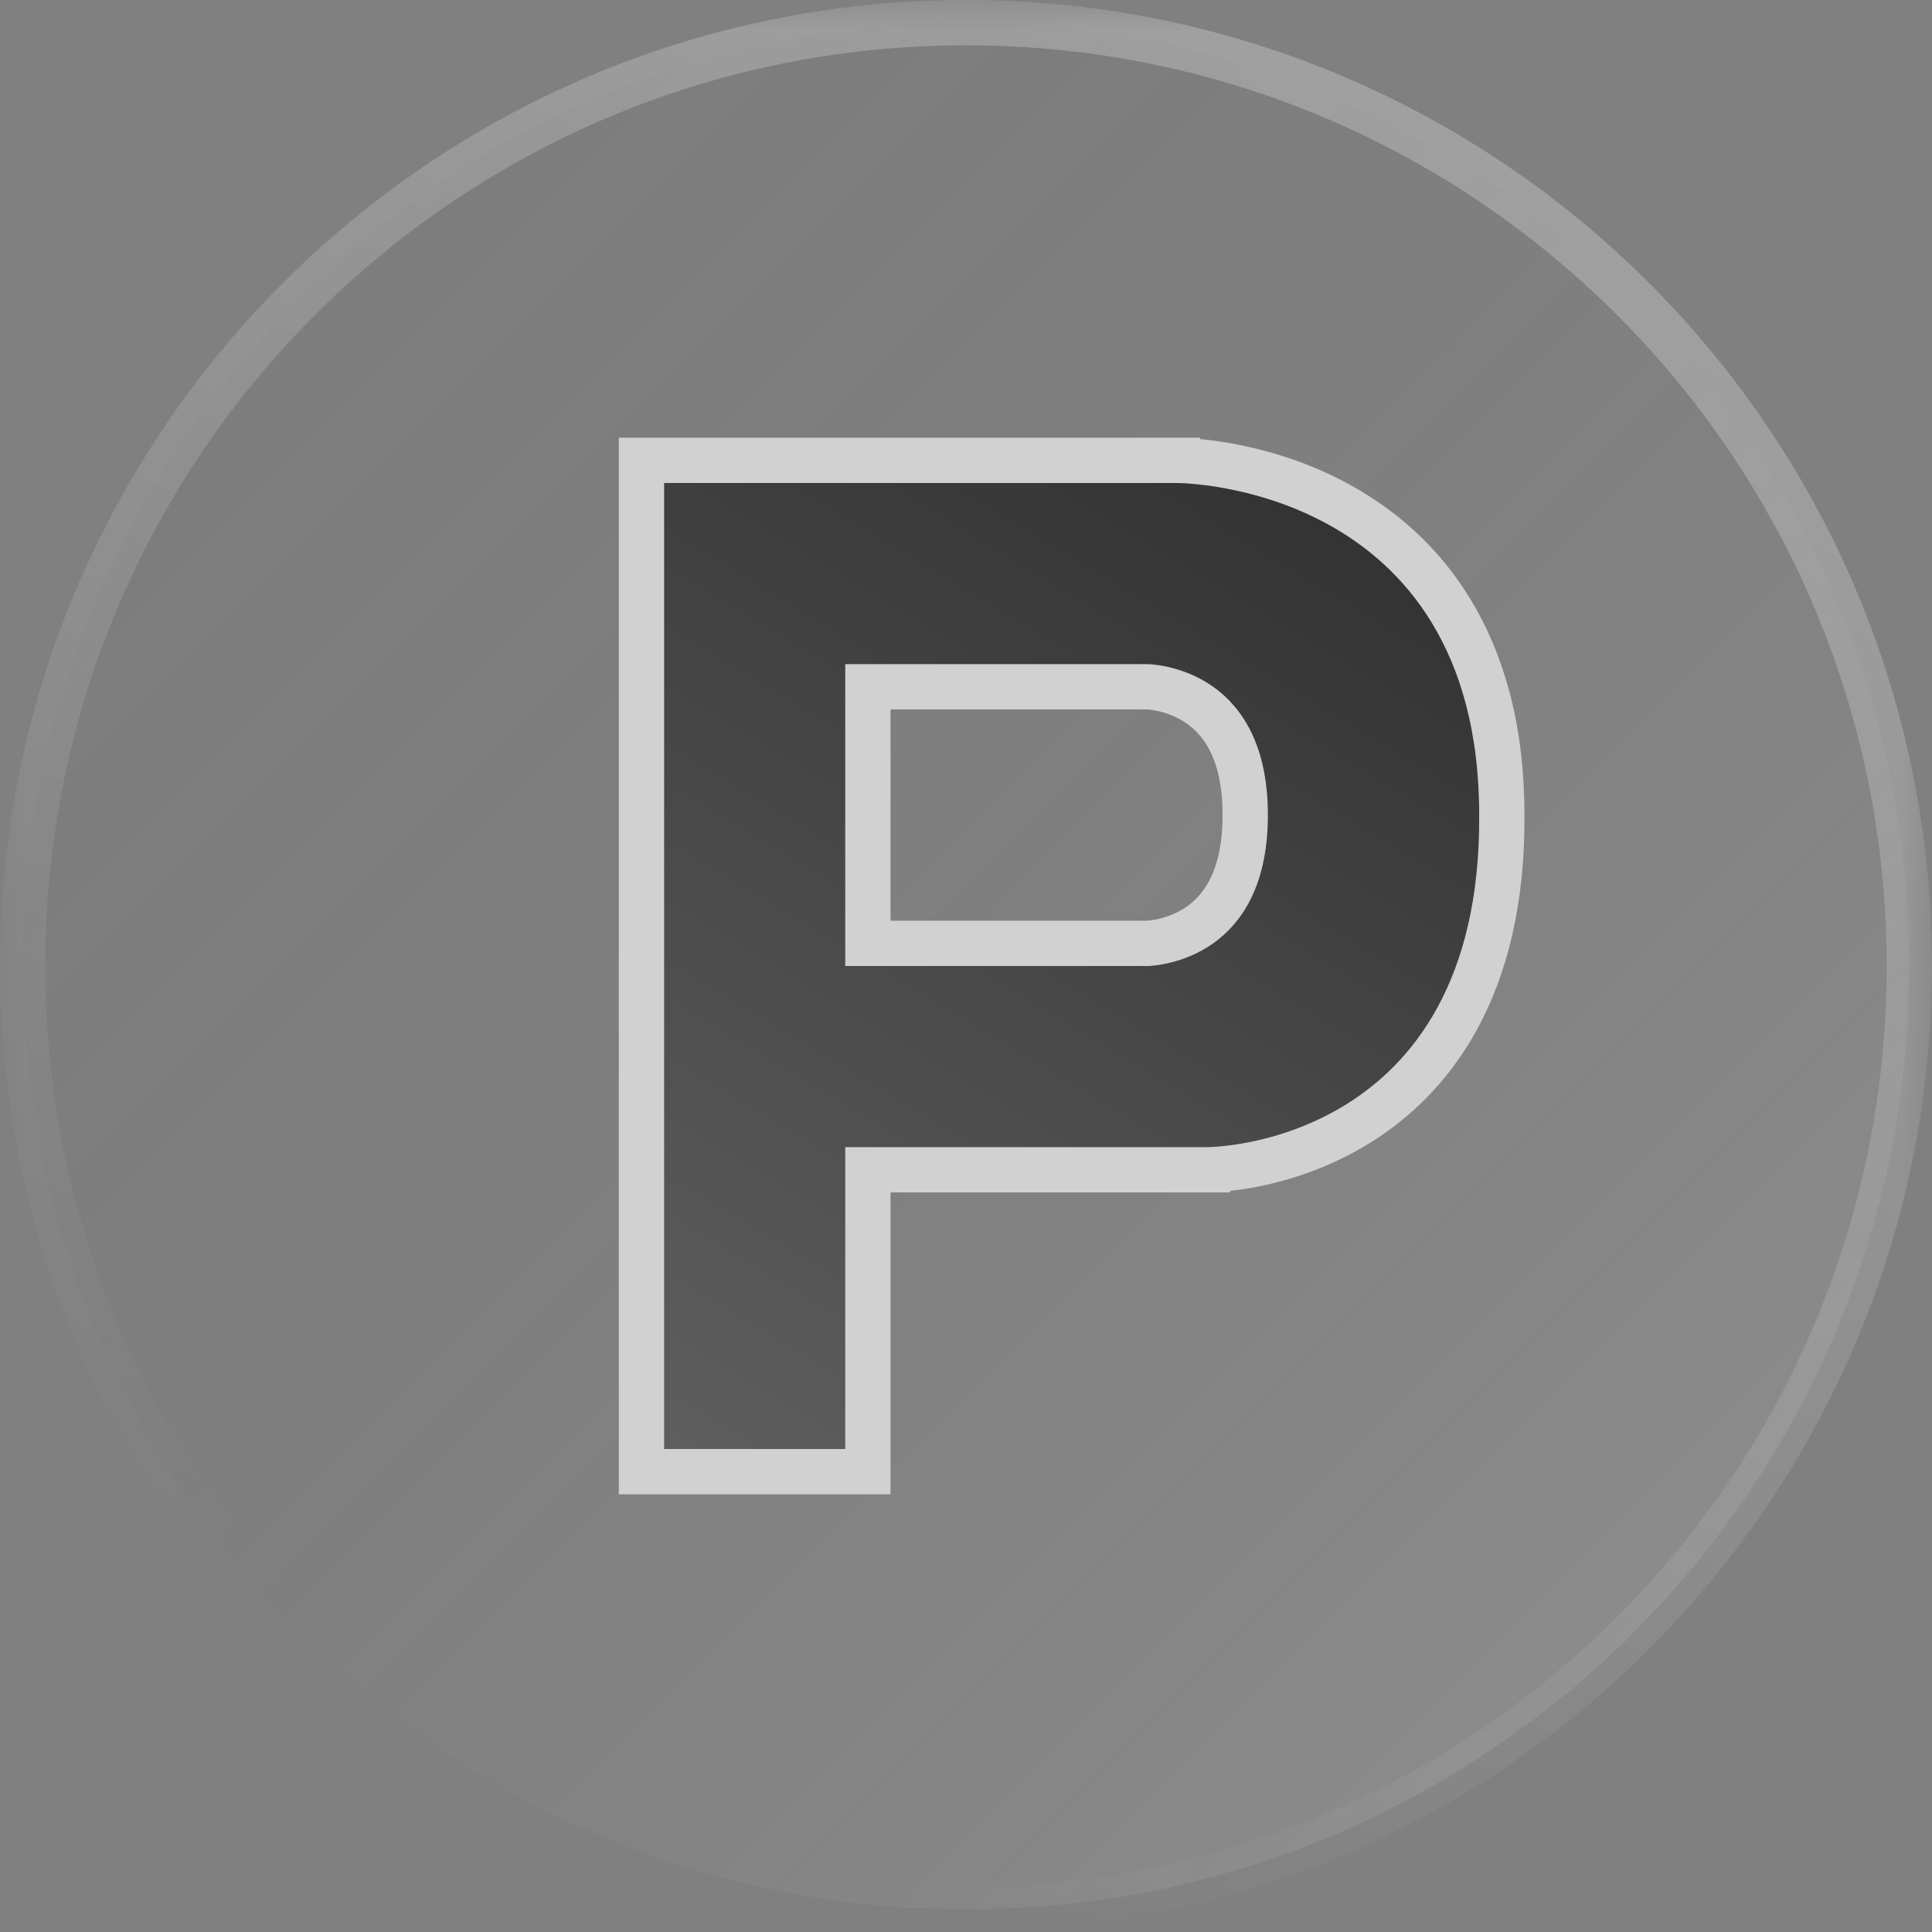 <svg width="32" height="32" viewBox="0 0 32 32" fill="none" xmlns="http://www.w3.org/2000/svg">
<rect x="0" y="0" width="32" height="32" fill="#808080" stroke="none"/>
<g clip-path="url(#clip0_942_30)">
<mask id="mask0_942_30" style="mask-type:luminance" maskUnits="userSpaceOnUse" x="0" y="0" width="32" height="32">
<path d="M32 0H0V32H32V0Z" fill="white"/>
</mask>
<g mask="url(#mask0_942_30)">
<path d="M31.625 16C31.625 7.371 24.629 0.375 16 0.375C7.371 0.375 0.375 7.371 0.375 16C0.375 24.629 7.371 31.625 16 31.625C24.629 31.625 31.625 24.629 31.625 16Z" fill="url(#paint0_linear_942_30)"/>
<path d="M31.625 16C31.625 7.371 24.629 0.375 16 0.375C7.371 0.375 0.375 7.371 0.375 16C0.375 24.629 7.371 31.625 16 31.625C24.629 31.625 31.625 24.629 31.625 16Z" stroke="url(#paint1_linear_942_30)" stroke-width="0.75"/>
</g>
<path d="M10.625 24V24.375H11H14H14.375V24V19.375H20V19C20 19.375 20 19.375 20 19.375L20.001 19.375L20.003 19.375L20.007 19.375L20.02 19.375C20.031 19.375 20.047 19.374 20.066 19.373C20.105 19.372 20.159 19.369 20.227 19.363C20.363 19.351 20.555 19.328 20.783 19.282C21.238 19.19 21.847 19.005 22.459 18.633C23.706 17.874 24.894 16.373 24.875 13.499C24.875 12.066 24.548 10.966 24.039 10.126C23.531 9.287 22.853 8.729 22.181 8.359C21.511 7.99 20.845 7.808 20.349 7.717C20.1 7.671 19.892 7.649 19.744 7.637C19.67 7.631 19.611 7.628 19.57 7.627C19.549 7.626 19.533 7.625 19.521 7.625L19.507 7.625L19.503 7.625L19.501 7.625L19.5 7.625C19.5 7.625 19.5 7.625 19.5 8V7.625H11H10.625V8V24ZM14.375 11.375H18.998L19.007 11.375C19.016 11.376 19.032 11.377 19.053 11.378C19.095 11.382 19.158 11.39 19.236 11.406C19.392 11.439 19.598 11.504 19.801 11.63C20.184 11.87 20.625 12.37 20.625 13.5C20.625 14.63 20.184 15.13 19.801 15.37C19.598 15.496 19.392 15.561 19.236 15.594C19.158 15.61 19.095 15.618 19.053 15.622C19.032 15.623 19.016 15.624 19.007 15.625L18.998 15.625H14.375V11.375Z" fill="url(#paint2_linear_942_30)" stroke="#D1D1D1" stroke-width="0.75"/>
</g>
<defs>
<linearGradient id="paint0_linear_942_30" x1="31.704" y1="32" x2="-0.296" y2="3.61703e-08" gradientUnits="userSpaceOnUse">
<stop stop-color="white" stop-opacity="0.15"/>
<stop offset="1" stop-opacity="0"/>
</linearGradient>
<linearGradient id="paint1_linear_942_30" x1="31.704" y1="1.54362e-07" x2="16" y2="32" gradientUnits="userSpaceOnUse">
<stop stop-color="white" stop-opacity="0.3"/>
<stop offset="1" stop-color="white" stop-opacity="0"/>
</linearGradient>
<linearGradient id="paint2_linear_942_30" x1="22" y1="8.5" x2="8.5" y2="31" gradientUnits="userSpaceOnUse">
<stop stop-color="#333333"/>
<stop offset="1" stop-color="#6F6F6F"/>
</linearGradient>
<clipPath id="clip0_942_30">
<rect width="32" height="32" fill="white"/>
</clipPath>
</defs>
</svg>
